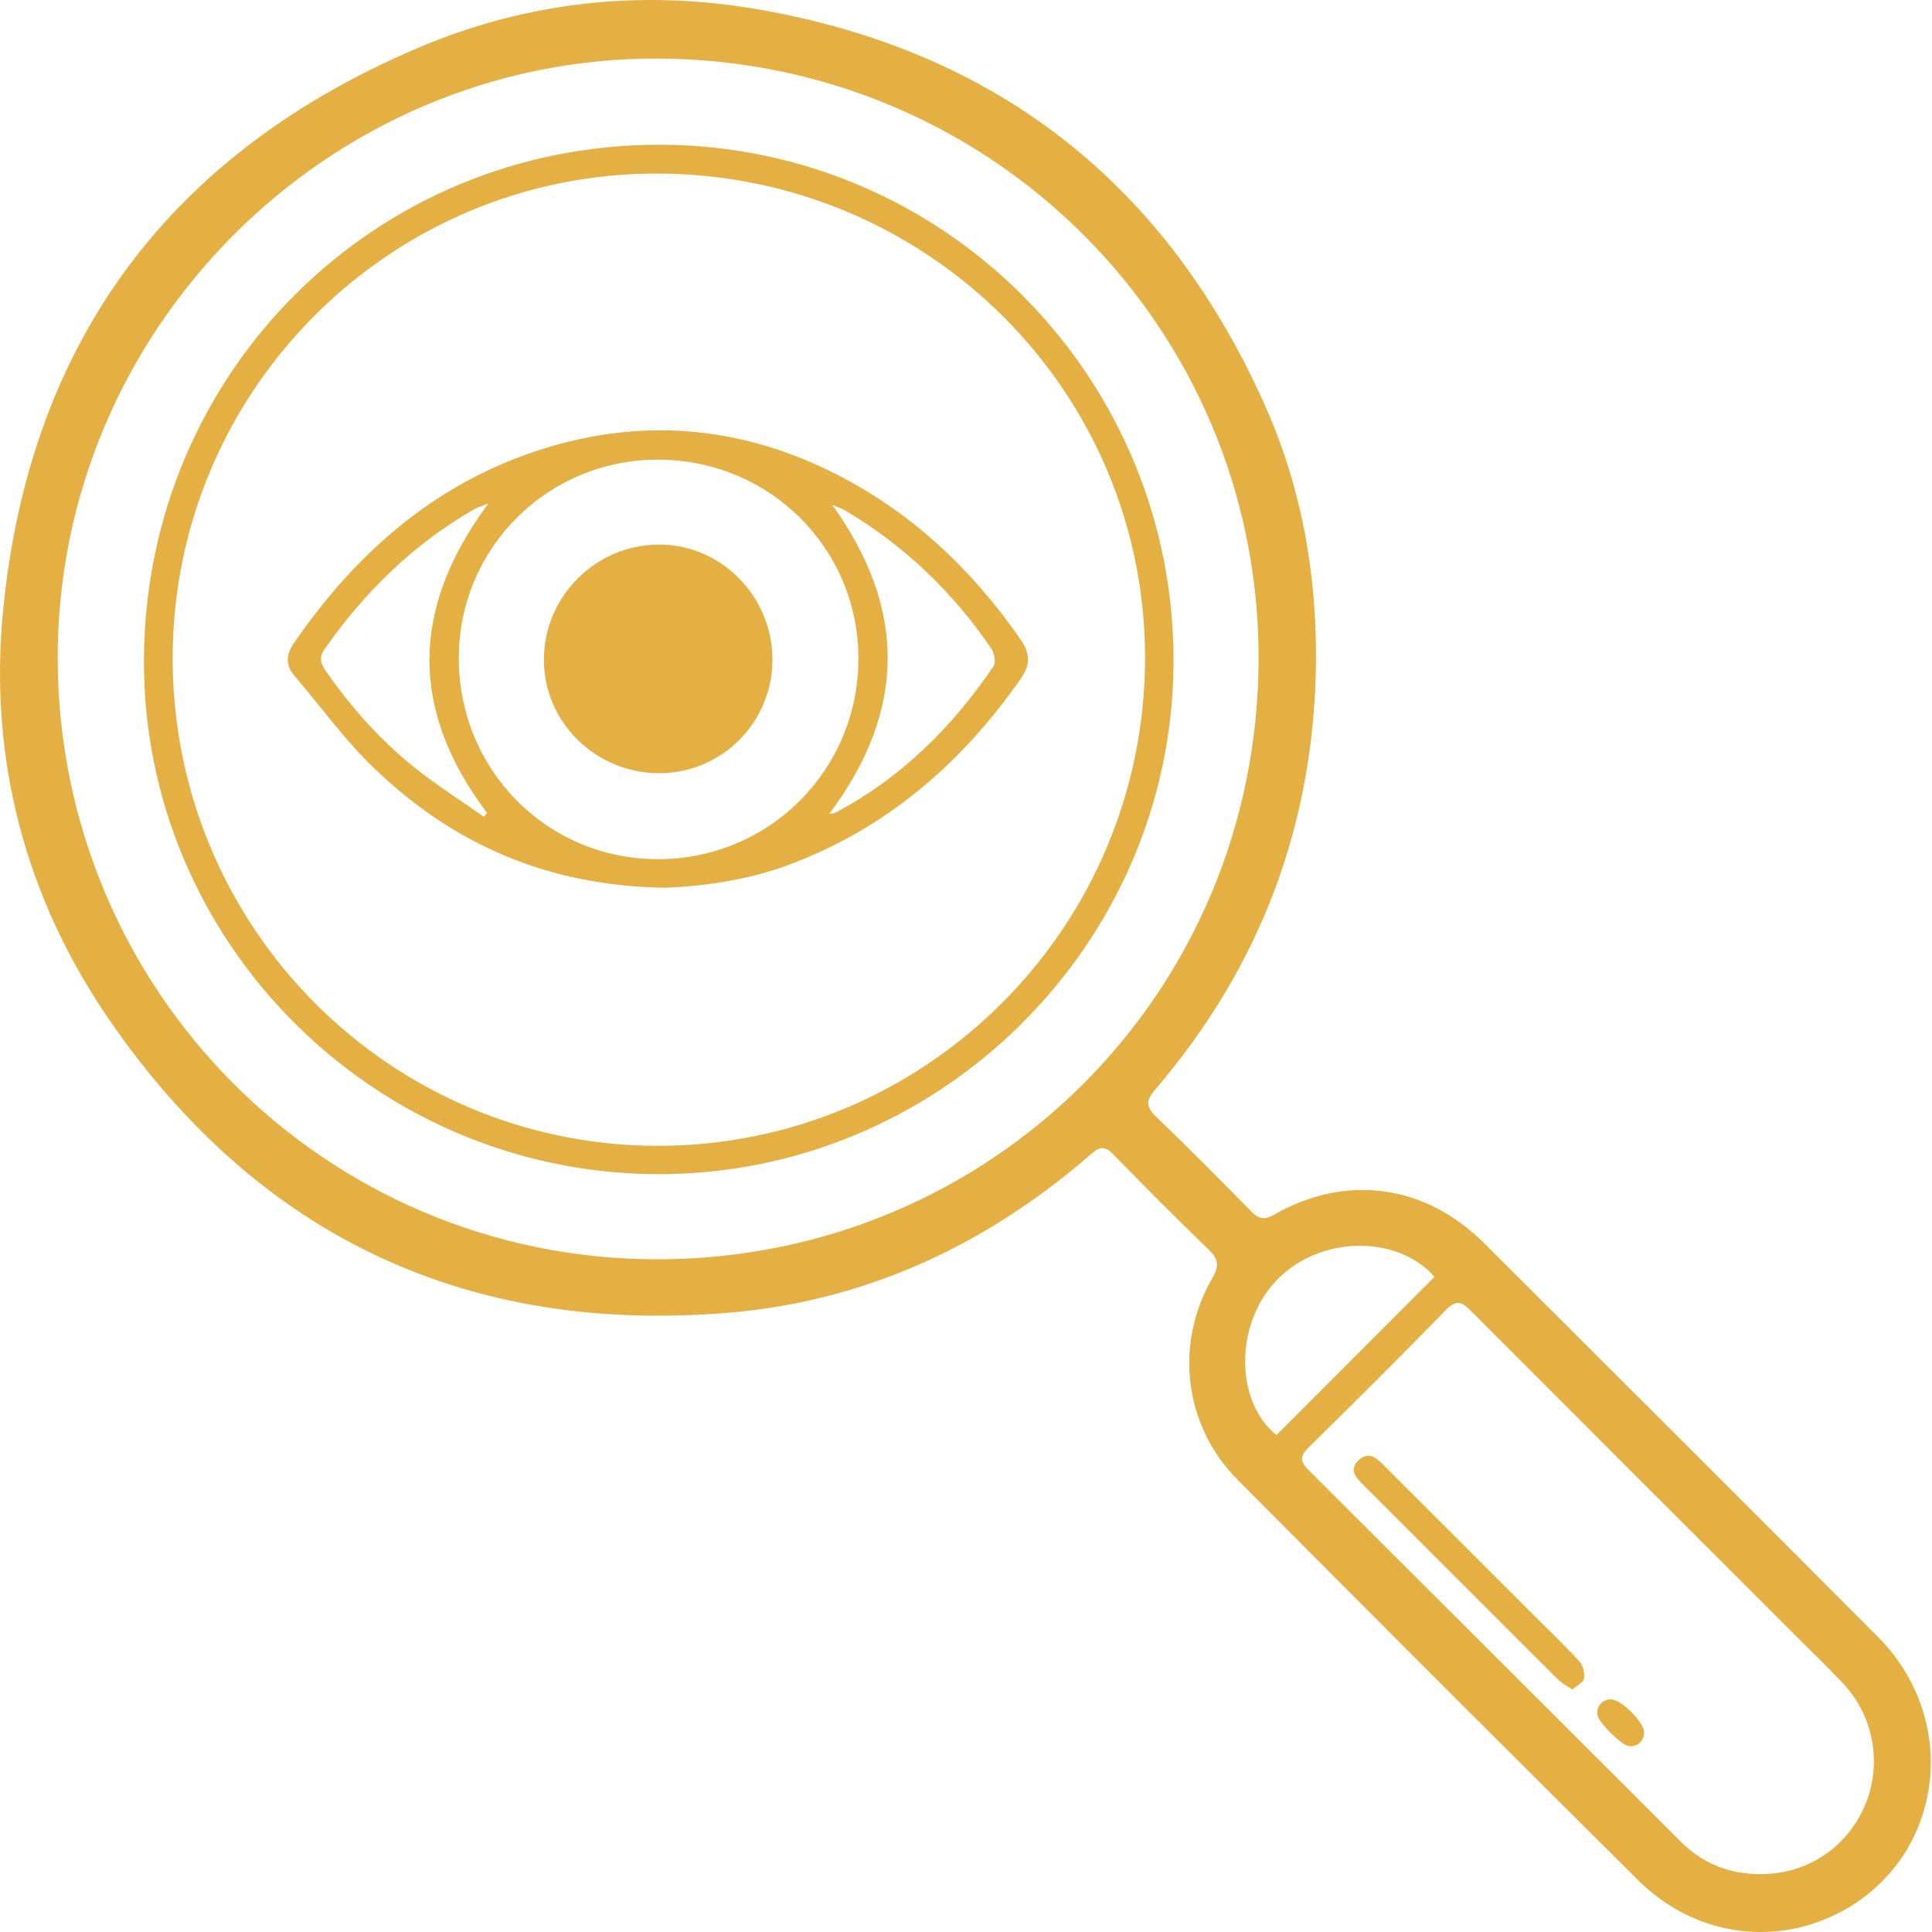 <svg width="48" height="48" viewBox="0 0 48 48" fill="none" xmlns="http://www.w3.org/2000/svg">
<path d="M32.696 16.371C32.67 20.42 31.338 23.988 28.706 27.063C28.456 27.355 28.474 27.506 28.737 27.758C29.532 28.52 30.306 29.303 31.077 30.088C31.262 30.278 31.4 30.323 31.652 30.179C33.448 29.154 35.408 29.424 36.877 30.89C40.136 34.142 43.394 37.395 46.645 40.655C48.79 42.806 48.253 46.282 45.588 47.574C43.961 48.36 42.048 48.051 40.704 46.718C37.374 43.412 34.057 40.094 30.749 36.766C29.412 35.42 29.17 33.391 30.124 31.746C30.294 31.451 30.273 31.28 30.03 31.047C29.228 30.275 28.442 29.484 27.666 28.686C27.462 28.476 27.333 28.475 27.113 28.667C24.509 30.938 21.489 32.34 18.05 32.619C11.57 33.146 6.41 30.704 2.721 25.346C0.621 22.296 -0.283 18.838 0.077 15.16C0.736 8.454 4.254 3.764 10.469 1.155C13.136 0.036 15.953 -0.261 18.794 0.226C24.784 1.251 29.018 4.599 31.465 10.158C32.332 12.126 32.704 14.216 32.696 16.371ZM16.329 31.287C24.637 31.287 31.276 24.643 31.269 16.332C31.264 8.1 24.597 1.468 16.313 1.455C8.152 1.442 1.428 8.171 1.434 16.348C1.44 24.612 8.093 31.287 16.329 31.287ZM43.692 46.562C44.85 46.58 45.849 45.944 46.317 44.894C46.772 43.871 46.568 42.648 45.79 41.824C45.404 41.415 44.998 41.024 44.601 40.627C41.92 37.947 39.238 35.27 36.562 32.586C36.35 32.374 36.208 32.255 35.93 32.539C34.806 33.695 33.66 34.831 32.51 35.964C32.301 36.168 32.29 36.303 32.501 36.514C35.593 39.594 38.678 42.682 41.768 45.764C42.297 46.292 42.945 46.552 43.692 46.562ZM35.64 31.723C34.708 30.663 32.786 30.698 31.721 31.803C30.672 32.89 30.678 34.82 31.713 35.654C33.018 34.348 34.32 33.044 35.64 31.723Z" fill="#E4B044"/>
<path d="M3.576 16.361C3.62 9.236 9.326 3.568 16.424 3.596C23.496 3.624 29.202 9.403 29.156 16.489C29.11 23.505 23.3 29.225 16.276 29.171C9.239 29.117 3.534 23.361 3.576 16.361ZM16.346 4.312C9.719 4.291 4.311 9.676 4.29 16.317C4.268 23.015 9.67 28.462 16.338 28.468C23.008 28.472 28.436 23.048 28.448 16.364C28.462 9.723 23.048 4.333 16.346 4.312Z" fill="#E4B044"/>
<path d="M39.065 41.977C38.919 41.875 38.795 41.814 38.702 41.721C37.084 40.108 35.469 38.491 33.854 36.875C33.677 36.698 33.508 36.507 33.76 36.275C34.005 36.05 34.2 36.225 34.371 36.397C35.609 37.63 36.843 38.867 38.08 40.103C38.468 40.491 38.866 40.871 39.237 41.275C39.329 41.375 39.376 41.566 39.354 41.702C39.338 41.8 39.178 41.875 39.065 41.977Z" fill="#E4B044"/>
<path d="M40.848 43.044C40.844 43.327 40.553 43.487 40.312 43.308C40.104 43.155 39.912 42.964 39.759 42.757C39.581 42.519 39.744 42.221 40.02 42.22C40.276 42.219 40.852 42.792 40.848 43.044Z" fill="#E4B044"/>
<path d="M16.539 22.056C13.606 22.015 11.274 20.977 9.321 19.112C8.585 18.41 7.981 17.568 7.317 16.791C7.089 16.524 7.101 16.27 7.302 15.977C8.918 13.63 10.986 11.861 13.766 11.069C16.175 10.383 18.525 10.64 20.761 11.774C22.653 12.732 24.146 14.147 25.353 15.882C25.594 16.23 25.611 16.502 25.362 16.859C23.886 18.976 22.014 20.59 19.574 21.495C18.531 21.881 17.441 22.017 16.539 22.056ZM16.343 11.42C13.605 11.42 11.401 13.616 11.399 16.347C11.399 19.119 13.574 21.329 16.317 21.346C19.098 21.361 21.331 19.135 21.327 16.354C21.322 13.612 19.109 11.421 16.343 11.42ZM20.603 20.219C20.683 20.209 20.71 20.212 20.73 20.203C22.375 19.341 23.65 18.075 24.683 16.555C24.747 16.462 24.707 16.232 24.633 16.122C23.679 14.716 22.478 13.564 21.017 12.694C20.911 12.631 20.791 12.592 20.678 12.543C22.53 15.131 22.521 17.659 20.603 20.219ZM12.023 20.294C12.05 20.262 12.075 20.23 12.102 20.198C10.191 17.669 10.183 15.131 12.133 12.511C11.955 12.58 11.863 12.604 11.785 12.649C10.273 13.519 9.058 14.706 8.062 16.13C7.917 16.337 7.969 16.488 8.094 16.668C8.726 17.578 9.457 18.4 10.322 19.088C10.866 19.52 11.455 19.893 12.023 20.294Z" fill="#E4B044"/>
<path d="M19.191 16.382C19.195 17.938 17.941 19.205 16.391 19.21C14.813 19.215 13.521 17.958 13.513 16.409C13.503 14.834 14.786 13.539 16.363 13.53C17.91 13.522 19.187 14.809 19.191 16.382Z" fill="#E4B044"/>
</svg>
